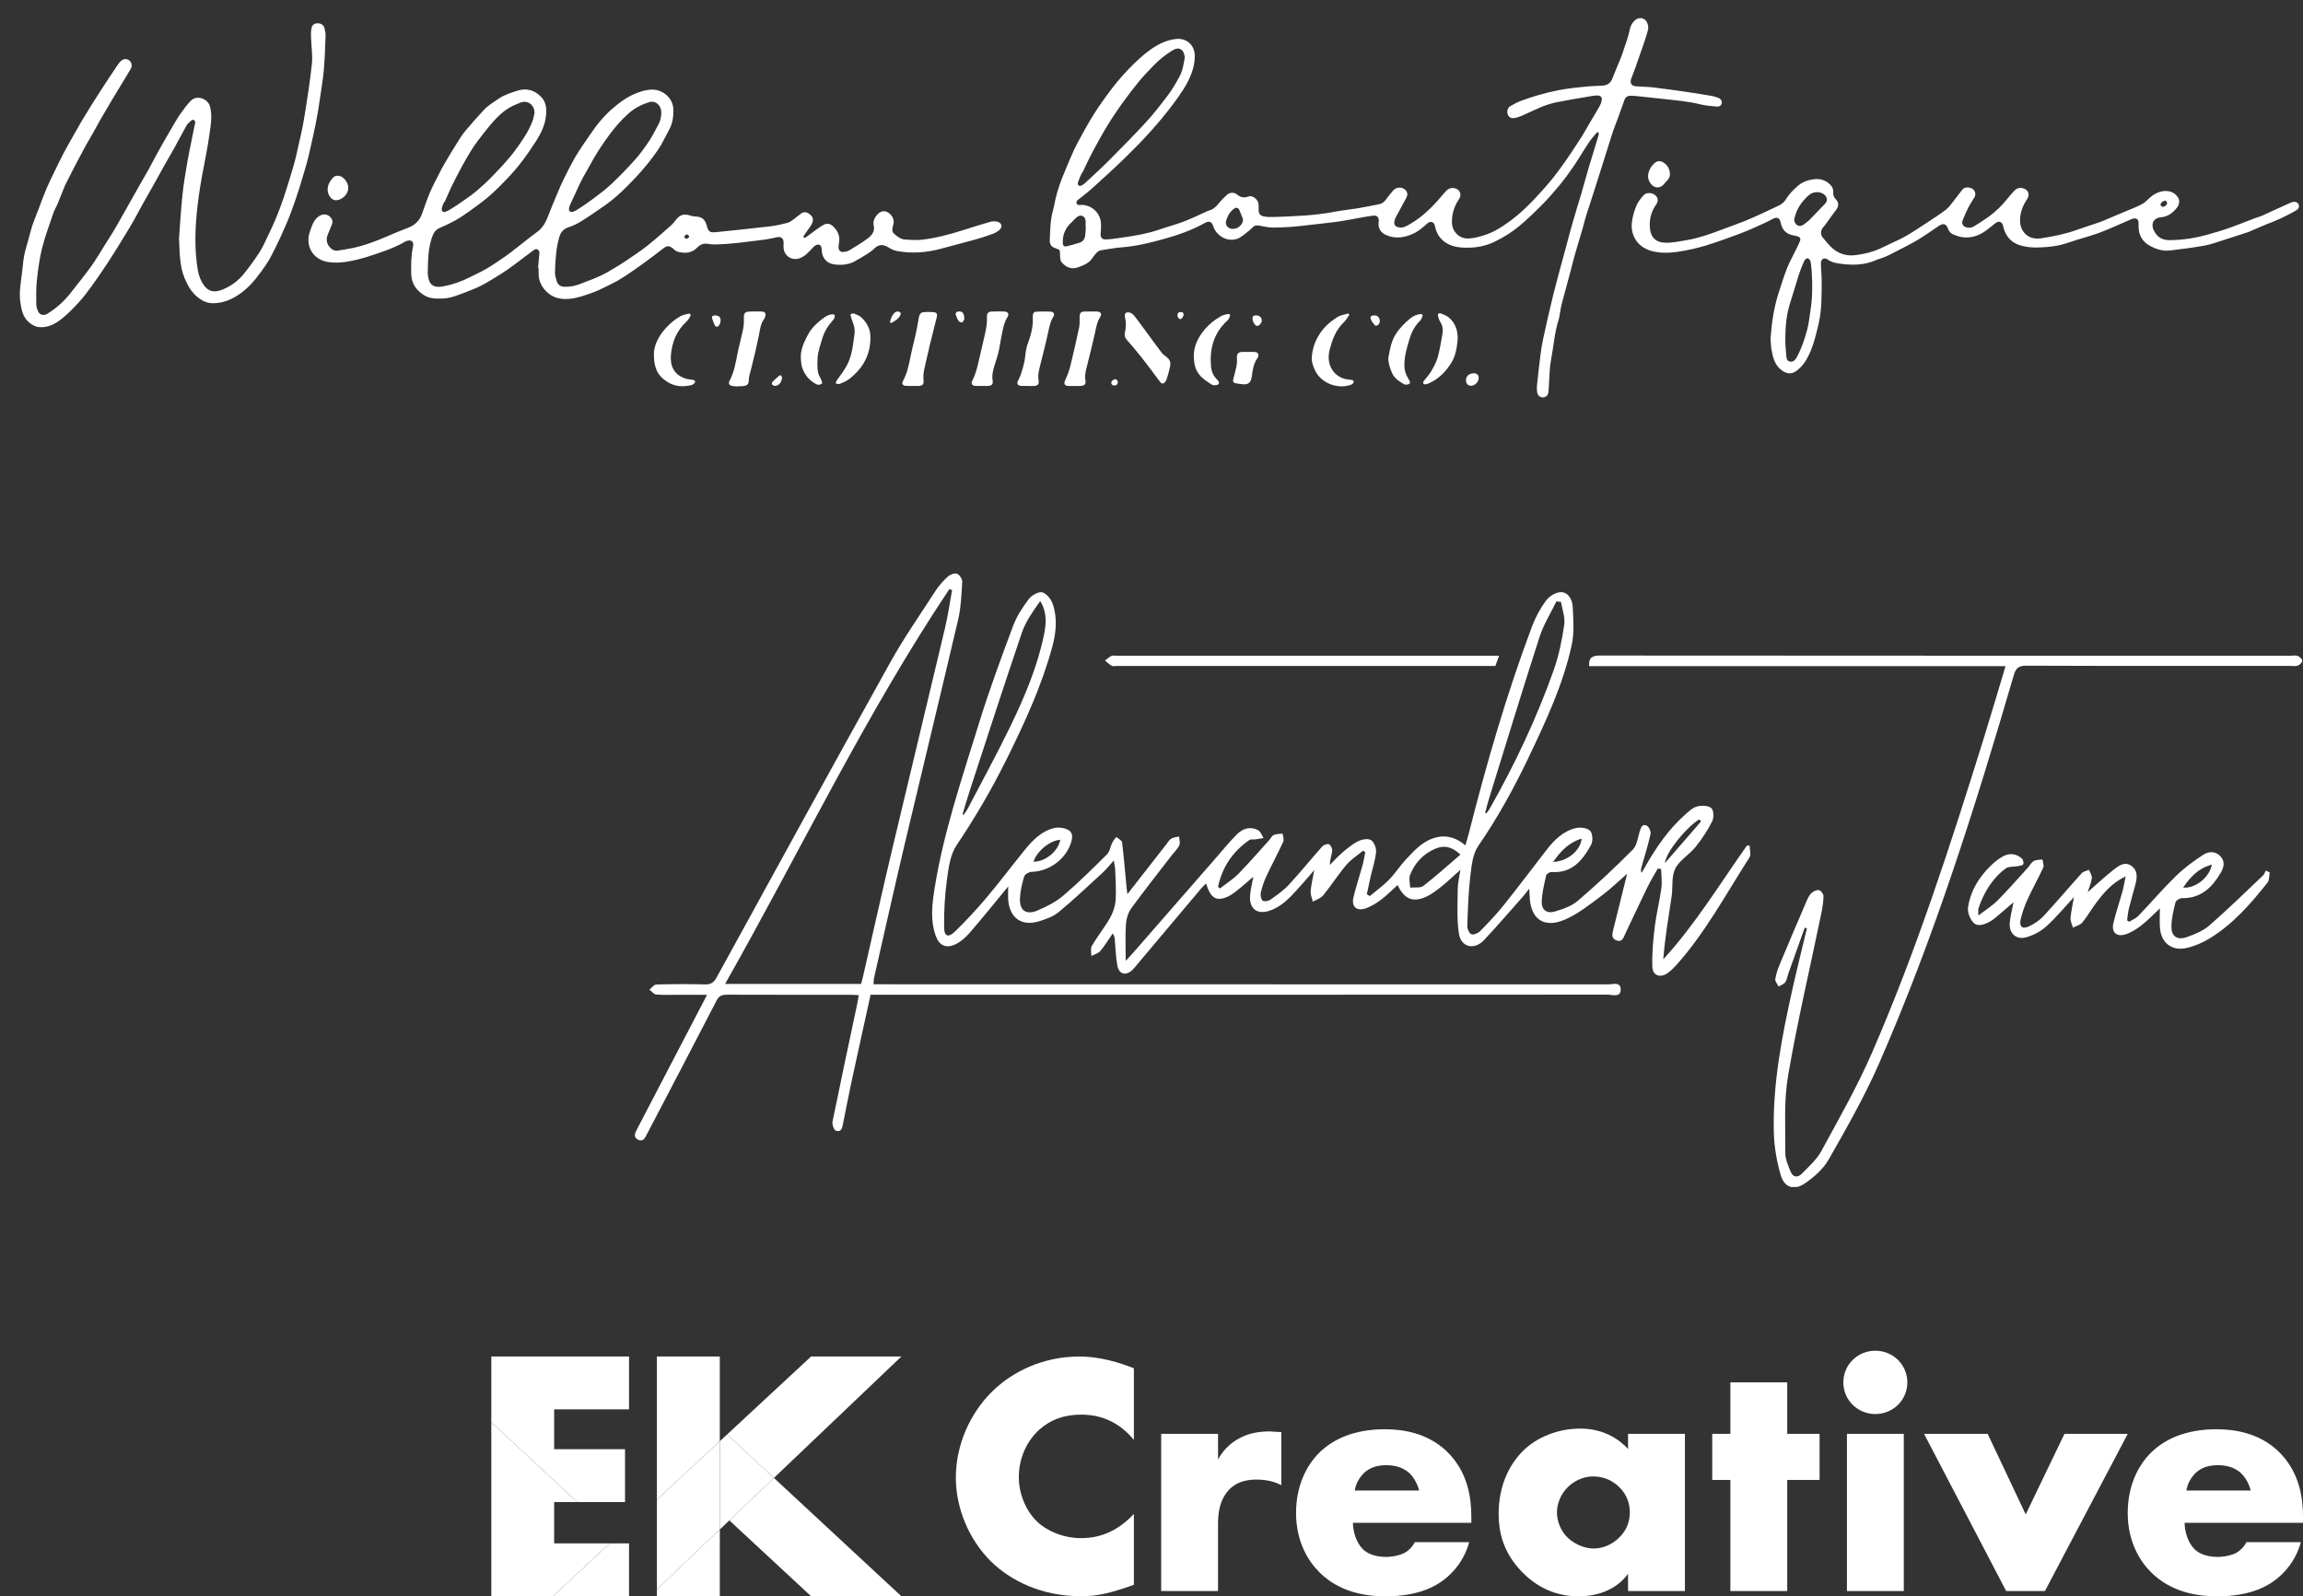 <svg width="225" height="156" viewBox="0 0 225 156" fill="none" xmlns="http://www.w3.org/2000/svg">
<rect x="0" y="0" width="225" height="156" fill="#333333" stroke="none"/>
<path d="M52.568 26.159C52.605 25.766 52.645 25.371 52.678 24.978C52.696 24.766 52.751 24.524 52.537 24.391C52.332 24.262 52.157 24.431 52.005 24.544C51.372 25.012 50.752 25.496 50.118 25.964C49.744 26.24 49.364 26.506 48.971 26.752C48.351 27.139 47.733 27.534 47.087 27.873C46.552 28.153 45.983 28.367 45.421 28.583C44.738 28.845 44.053 29.133 43.313 29.169C42.847 29.191 42.355 29.198 41.914 29.071C41.54 28.964 41.178 28.704 40.889 28.429C40.426 27.986 40.192 27.415 40.176 26.748C40.155 25.859 40.161 24.974 40.349 24.101C40.395 23.895 40.408 23.684 40.196 23.548C40.041 23.448 39.747 23.508 39.55 23.631C39.32 23.774 39.072 23.893 38.826 24.008C38.514 24.153 38.197 24.298 37.874 24.417C36.52 24.911 35.16 25.393 33.73 25.599C33.182 25.679 32.606 25.689 32.061 25.607C30.585 25.387 29.77 24.026 30.29 22.585C30.471 22.085 30.614 21.558 31.069 21.198C31.462 20.889 31.886 20.863 32.226 21.169C32.454 21.373 32.543 21.625 32.433 21.919C32.309 22.252 32.163 22.577 32.031 22.907C31.834 23.395 31.892 23.831 32.273 24.216C32.464 24.409 32.687 24.53 32.948 24.494C33.452 24.427 33.956 24.343 34.454 24.238C35.636 23.988 36.756 23.556 37.864 23.079C38.521 22.798 39.181 22.516 39.85 22.266C40.529 22.012 40.995 21.57 41.237 20.877C41.477 20.192 41.711 19.502 41.993 18.835C42.243 18.24 42.552 17.669 42.843 17.091C43.034 16.71 43.228 16.331 43.445 15.964C43.872 15.238 44.309 14.516 44.758 13.802C44.984 13.441 45.22 13.081 45.493 12.758C46.078 12.066 46.674 11.381 47.296 10.722C47.707 10.286 48.227 9.982 48.721 9.643C49.272 9.264 49.882 9.085 50.488 8.881C51.411 8.571 52.228 8.782 52.897 9.5C53.377 10.016 53.406 10.659 53.342 11.309C53.253 12.214 52.863 13.014 52.387 13.764C51.942 14.462 51.472 15.145 50.97 15.804C50.541 16.367 50.073 16.909 49.585 17.421C48.998 18.038 48.396 18.647 47.753 19.202C47.141 19.73 46.475 20.196 45.818 20.671C45.391 20.978 44.952 21.274 44.496 21.532C44.023 21.798 43.533 22.034 43.034 22.242C42.707 22.377 42.475 22.559 42.329 22.889C42.044 23.538 41.92 24.222 41.857 24.917C41.804 25.506 41.81 26.101 41.79 26.695C41.79 26.742 41.792 26.79 41.798 26.837C41.894 27.827 42.331 28.169 43.301 27.986C44.216 27.814 45.092 27.51 45.922 27.083C46.424 26.825 46.944 26.595 47.434 26.316C47.918 26.04 48.38 25.724 48.843 25.415C49.221 25.161 49.597 24.899 49.959 24.621C50.813 23.964 51.643 23.276 52.513 22.639C53.257 22.095 53.481 21.268 53.798 20.48C54.125 19.669 54.463 18.861 54.812 18.059C54.987 17.655 55.193 17.262 55.394 16.869C55.642 16.383 55.882 15.893 56.156 15.423C56.415 14.972 56.709 14.542 56.996 14.107C57.222 13.766 57.466 13.437 57.694 13.095C58.352 12.111 59.109 11.21 60.019 10.458C60.538 10.03 61.089 9.607 61.691 9.319C62.321 9.018 62.996 8.766 63.724 8.756C64.732 8.742 65.745 9.564 65.784 10.665C65.81 11.373 65.719 12.054 65.369 12.684C65.106 13.161 64.879 13.657 64.608 14.127C64.385 14.508 64.131 14.871 63.87 15.228C63.116 16.256 62.268 17.202 61.372 18.103C60.644 18.835 59.883 19.538 59.029 20.123C58.303 20.619 57.582 21.129 56.836 21.593C56.439 21.841 56.008 22.064 55.561 22.202C55.042 22.363 54.768 22.716 54.636 23.186C54.501 23.665 54.404 24.159 54.347 24.653C54.272 25.304 54.231 25.962 54.221 26.619C54.217 26.905 54.308 27.196 54.39 27.474C54.497 27.835 54.77 28.008 55.136 28.024C55.671 28.048 56.187 27.941 56.683 27.748C57.372 27.482 58.068 27.232 58.735 26.919C59.308 26.649 59.845 26.3 60.392 25.976C60.684 25.804 60.967 25.619 61.245 25.427C61.904 24.97 62.585 24.538 63.21 24.04C64.029 23.389 64.814 22.691 65.596 21.994C65.851 21.766 66.026 21.45 66.282 21.222C66.601 20.936 66.985 20.915 67.392 21.054C67.589 21.121 67.803 21.155 68.014 21.165C68.52 21.189 68.837 21.411 69.002 21.893C69.018 21.939 69.029 21.984 69.041 22.03C69.209 22.645 69.335 22.75 69.954 22.686C71.714 22.508 73.475 22.327 75.23 22.121C75.807 22.054 76.377 21.921 76.94 21.776C77.157 21.72 77.354 21.566 77.543 21.431C77.792 21.252 78.015 21.038 78.267 20.863C78.552 20.667 78.828 20.708 79.131 20.96C79.416 21.196 79.489 21.429 79.365 21.756C79.323 21.867 79.27 21.976 79.205 22.073C78.989 22.391 78.759 22.698 78.544 23.018C78.507 23.071 78.515 23.157 78.501 23.226C78.574 23.22 78.664 23.238 78.715 23.202C79.005 23 79.28 22.78 79.567 22.575C79.868 22.361 80.162 22.131 80.487 21.958C80.786 21.8 81.094 21.855 81.36 22.093C81.895 22.571 82.11 23.153 81.949 23.863C81.927 23.962 81.923 24.067 81.925 24.171C81.929 24.436 82.075 24.627 82.334 24.623C82.545 24.619 82.781 24.575 82.96 24.47C83.562 24.115 84.159 23.748 84.725 23.339C85.168 23.02 85.51 22.633 85.353 21.98C85.229 21.47 85.731 20.766 86.183 20.661C86.786 20.52 87.449 21.242 87.289 21.879C87.256 22.018 87.219 22.155 87.193 22.296C87.152 22.512 87.193 22.718 87.366 22.859C87.673 23.107 87.986 23.377 88.393 23.407C88.923 23.446 89.464 23.486 89.989 23.433C91.355 23.292 92.677 22.933 93.986 22.526C94.911 22.238 95.83 21.936 96.761 21.673C96.989 21.607 97.269 21.613 97.493 21.683C97.875 21.802 97.955 22.173 97.666 22.446C97.479 22.623 97.235 22.764 96.993 22.853C96.44 23.058 95.879 23.24 95.312 23.399C94.222 23.704 93.124 23.98 92.032 24.28C90.586 24.679 89.124 24.808 87.644 24.532C87.36 24.478 87.073 24.351 86.829 24.196C86.374 23.907 85.908 23.796 85.394 24.308C85.022 24.679 84.525 24.921 84.082 25.216C83.991 25.278 83.881 25.308 83.79 25.371C83.086 25.853 82.305 25.95 81.488 25.835C80.782 25.736 80.337 25.234 80.288 24.518C80.284 24.454 80.284 24.391 80.278 24.327C80.237 23.921 79.989 23.788 79.642 24.002C79.524 24.073 79.43 24.189 79.333 24.29C78.961 24.679 78.607 25.085 78.072 25.256C77.3 25.5 76.545 24.939 76.549 24.123C76.549 23.988 76.557 23.853 76.557 23.718C76.551 23.278 76.326 23.099 75.901 23.184C75.478 23.27 75.055 23.375 74.628 23.427C73.052 23.615 71.48 23.863 69.887 23.887C69.669 23.891 69.445 23.883 69.23 23.837C68.784 23.742 68.408 23.889 68.112 24.196C67.583 24.746 66.949 24.774 66.278 24.619C66.105 24.579 65.936 24.458 65.802 24.333C65.42 23.98 65.178 23.98 64.775 24.296C64.094 24.829 63.401 25.351 62.699 25.855C62.034 26.331 61.361 26.8 60.668 27.232C60.176 27.54 59.651 27.792 59.129 28.048C58.706 28.256 58.279 28.46 57.836 28.617C57.155 28.857 56.476 29.113 55.746 29.192C54.924 29.282 54.158 29.179 53.513 28.609C52.962 28.123 52.629 27.524 52.621 26.77C52.619 26.571 52.621 26.373 52.621 26.175C52.607 26.175 52.596 26.175 52.582 26.173L52.568 26.159ZM64.61 11.014C64.617 10.29 64.031 9.782 63.403 9.984C62.671 10.22 61.996 10.571 61.414 11.083C60.684 11.726 60.058 12.464 59.481 13.248C58.814 14.157 58.192 15.095 57.663 16.093C57.441 16.51 57.195 16.915 56.966 17.327C56.844 17.548 56.738 17.776 56.628 18.002C56.545 18.173 56.462 18.343 56.384 18.516C56.279 18.746 56.181 18.978 56.075 19.206C55.977 19.421 55.864 19.627 55.772 19.843C55.697 20.022 55.606 20.204 55.589 20.391C55.565 20.643 55.752 20.778 55.992 20.691C56.189 20.619 56.378 20.512 56.553 20.395C56.992 20.103 57.433 19.814 57.852 19.494C58.478 19.018 59.121 18.558 59.692 18.022C60.512 17.25 61.3 16.439 62.049 15.597C62.567 15.016 63.022 14.375 63.456 13.726C63.783 13.236 64.031 12.693 64.318 12.175C64.519 11.813 64.606 11.423 64.612 11.012L64.61 11.014ZM52.224 11.014C52.19 10.179 51.492 9.726 50.744 10.068C50.63 10.119 50.514 10.169 50.395 10.216C49.51 10.566 48.813 11.181 48.194 11.879C47.672 12.468 47.19 13.095 46.71 13.72C46.442 14.069 46.198 14.441 45.966 14.816C45.677 15.286 45.401 15.764 45.139 16.25C44.791 16.895 44.453 17.544 44.13 18.2C43.901 18.667 43.709 19.151 43.492 19.623C43.447 19.722 43.352 19.8 43.313 19.899C43.246 20.071 43.171 20.25 43.162 20.431C43.148 20.657 43.307 20.778 43.52 20.696C43.76 20.605 43.986 20.474 44.203 20.335C44.639 20.056 45.069 19.764 45.493 19.464C45.846 19.214 46.202 18.964 46.531 18.684C47.015 18.27 47.497 17.845 47.942 17.389C48.607 16.704 49.268 16.014 49.876 15.278C50.388 14.659 50.84 13.988 51.277 13.313C51.559 12.879 51.787 12.405 51.993 11.927C52.117 11.643 52.151 11.318 52.226 11.012L52.224 11.014ZM67.325 23.175C67.325 23.139 67.325 23.101 67.325 23.066C67.243 23.006 67.136 22.879 67.081 22.899C66.979 22.934 66.908 23.056 66.823 23.143C66.9 23.214 66.977 23.337 67.056 23.341C67.144 23.343 67.237 23.236 67.325 23.177V23.175Z" fill="white"/>
<path d="M124.559 21.204C126.484 21.129 128.41 21.072 130.313 20.706C131.1 20.556 131.901 20.48 132.692 20.349C133.367 20.236 134.037 20.089 134.708 19.964C134.967 19.915 135.172 19.796 135.335 19.581C135.577 19.26 135.831 18.947 136.089 18.637C136.402 18.26 136.98 18.23 137.303 18.564C137.53 18.798 137.549 19.052 137.39 19.341C137.04 19.976 136.693 20.615 136.355 21.256C136.286 21.385 136.241 21.538 136.223 21.683C136.191 21.954 136.329 22.137 136.595 22.206C136.882 22.282 137.148 22.226 137.413 22.087C138.454 21.548 139.336 20.802 140.137 19.956C140.462 19.613 140.769 19.252 141.074 18.889C141.349 18.561 141.636 18.288 142.115 18.391C142.638 18.506 142.847 19.028 142.54 19.47C142.071 20.147 141.845 20.915 141.851 21.724C141.857 22.573 142.518 23.339 143.453 23.308C143.961 23.292 144.439 23.157 144.925 23.014C145.883 22.732 146.7 22.206 147.489 21.631C148.53 20.871 149.449 19.968 150.315 19.016C150.766 18.52 151.218 18.022 151.639 17.5C152.074 16.96 152.489 16.399 152.885 15.829C153.438 15.032 153.975 14.222 154.501 13.405C154.774 12.98 155.008 12.53 155.264 12.095C155.595 11.532 155.939 10.976 156.262 10.409C156.362 10.232 156.435 10.034 156.478 9.835C156.547 9.522 156.405 9.335 156.085 9.331C155.821 9.329 155.553 9.375 155.292 9.421C154.231 9.603 153.166 9.776 152.112 9.986C151.635 10.081 151.161 10.224 150.71 10.405C150.02 10.683 149.353 11.022 148.668 11.318C148.428 11.421 148.168 11.512 147.91 11.54C147.581 11.575 147.385 11.425 147.3 11.165C147.202 10.863 147.296 10.526 147.568 10.369C147.894 10.181 148.229 9.994 148.579 9.863C149.776 9.415 151.004 9.064 152.253 8.816C153.107 8.645 153.979 8.564 154.847 8.47C155.425 8.409 156.008 8.407 156.588 8.365C157.033 8.333 157.348 8.125 157.519 7.685C157.811 6.935 158.135 6.196 158.436 5.448C158.531 5.214 158.592 4.968 158.672 4.728C158.779 4.413 158.897 4.103 158.993 3.786C159.086 3.484 159.17 3.179 159.231 2.869C159.298 2.528 159.454 2.25 159.7 2.01C160.095 1.625 160.686 1.702 160.92 2.208C161.008 2.399 161.063 2.649 161.02 2.847C160.922 3.308 160.756 3.756 160.615 4.206C160.558 4.387 160.489 4.566 160.426 4.744C160.284 5.147 160.144 5.548 160.005 5.95C159.942 6.129 159.885 6.312 159.82 6.488C159.702 6.814 159.578 7.135 159.456 7.458C159.416 7.562 159.365 7.663 159.34 7.77C159.253 8.145 159.399 8.389 159.78 8.427C160.359 8.484 160.945 8.472 161.522 8.542C162.669 8.679 163.813 8.843 164.958 9.01C165.729 9.121 166.497 9.25 167.264 9.381C167.457 9.415 167.646 9.476 167.831 9.542C168.116 9.643 168.262 9.863 168.213 10.091C168.167 10.31 167.988 10.443 167.681 10.413C167.15 10.361 166.611 10.322 166.095 10.193C165.005 9.921 163.893 9.821 162.783 9.698C161.813 9.591 160.845 9.488 159.875 9.387C159.68 9.367 159.483 9.363 159.286 9.361C159.001 9.357 158.804 9.498 158.708 9.764C158.491 10.357 158.283 10.954 158.066 11.55C157.97 11.818 157.866 12.081 157.765 12.347C157.706 12.502 157.641 12.657 157.592 12.813C157.307 13.71 157.027 14.607 156.744 15.504C156.413 16.552 156.081 17.601 155.746 18.649C155.479 19.486 155.201 20.32 154.939 21.157C154.827 21.52 154.747 21.891 154.64 22.256C154.392 23.107 154.135 23.954 153.887 24.806C153.767 25.216 153.664 25.631 153.554 26.044C153.532 26.127 153.519 26.214 153.495 26.298C153.182 27.458 152.863 28.619 152.558 29.782C152.476 30.095 152.44 30.421 152.381 30.74C152.354 30.889 152.34 31.042 152.295 31.183C151.869 32.478 151.791 33.841 151.533 35.171C151.383 35.943 151.391 36.746 151.33 37.536C151.311 37.796 151.313 38.06 151.279 38.318C151.238 38.647 151.029 38.831 150.734 38.833C150.453 38.833 150.234 38.659 150.183 38.347C150.15 38.139 150.136 37.919 150.157 37.708C150.26 36.724 150.366 35.74 150.492 34.76C150.561 34.21 150.643 33.659 150.762 33.119C151.08 31.665 151.403 30.212 151.761 28.768C152.1 27.401 152.483 26.046 152.849 24.686C153.107 23.724 153.359 22.76 153.631 21.802C153.894 20.873 154.19 19.954 154.461 19.028C154.733 18.101 154.989 17.171 155.254 16.244C155.341 15.941 155.441 15.639 155.534 15.337C155.748 14.633 155.965 13.931 156.175 13.226C156.193 13.167 156.201 13.099 156.193 13.04C156.175 12.919 156.1 12.851 156.004 12.962C155.732 13.278 155.451 13.589 155.221 13.935C154.723 14.685 154.274 15.466 153.768 16.21C153.326 16.863 152.855 17.5 152.356 18.109C151.814 18.768 151.252 19.411 150.651 20.016C149.923 20.75 149.181 21.474 148.386 22.129C147.678 22.712 146.897 23.195 146.06 23.605C145.098 24.077 144.104 24.242 143.065 24.202C142.622 24.185 142.154 24.133 141.747 23.97C140.973 23.663 140.43 23.093 140.229 22.248C140.176 22.024 140.155 21.77 139.885 21.702C139.608 21.631 139.452 21.839 139.263 22.002C138.948 22.274 138.622 22.55 138.258 22.74C137.319 23.228 136.343 23.407 135.333 22.925C134.918 22.726 134.662 22.325 134.68 21.861C134.684 21.774 134.7 21.689 134.706 21.601C134.727 21.24 134.542 21.036 134.186 21.07C133.828 21.105 133.472 21.177 133.116 21.236C132.108 21.407 131.104 21.633 130.091 21.738C128.19 21.935 126.299 22.25 124.382 22.238C123.947 22.236 123.51 22.143 123.083 22.058C122.833 22.008 122.617 22.002 122.422 22.181C122.294 22.298 122.176 22.429 122.04 22.536C121.739 22.774 121.444 23.026 121.117 23.226C120.631 23.522 119.728 23.56 119.045 22.903C118.813 22.679 118.634 22.433 118.537 22.117C118.4 21.669 118.134 21.554 117.721 21.784C116.481 22.476 115.151 22.954 113.799 23.329C112.431 23.708 111.048 24.061 109.617 24.167C108.952 24.216 108.293 24.355 107.631 24.445C107.378 24.478 107.197 24.609 107.045 24.804C106.953 24.923 106.846 25.032 106.768 25.159C106.421 25.72 105.852 25.939 105.28 26.137C104.646 26.357 104.142 26.103 103.721 25.633C103.656 25.561 103.615 25.454 103.599 25.357C103.572 25.186 103.564 25.01 103.562 24.837C103.558 24.419 103.556 24.411 103.17 24.28C102.706 24.121 102.541 23.919 102.562 23.421C102.604 22.433 102.617 21.441 102.897 20.476C102.991 20.151 103.038 19.81 103.113 19.478C103.33 18.518 103.668 17.599 104.054 16.697C104.339 16.028 104.603 15.349 104.908 14.691C105.154 14.163 105.441 13.653 105.721 13.141C105.98 12.663 106.246 12.188 106.525 11.722C106.793 11.276 107.073 10.837 107.362 10.405C107.608 10.038 107.875 9.687 108.131 9.325C108.785 8.401 109.507 7.54 110.292 6.724C110.951 6.042 111.638 5.391 112.409 4.843C113.147 4.319 113.948 3.921 114.865 3.812C115.918 3.687 116.715 4.389 116.727 5.454C116.735 6.073 116.607 6.653 116.383 7.236C115.973 8.302 115.328 9.206 114.659 10.109C113.254 12 111.662 13.718 109.983 15.357C108.899 16.415 107.773 17.431 106.653 18.45C106.281 18.79 105.864 19.079 105.481 19.405C105.339 19.526 105.105 19.637 105.181 19.869C105.258 20.103 105.5 20.022 105.679 20.024C106.657 20.032 107.506 20.82 107.563 21.811C107.582 22.149 107.559 22.49 107.531 22.827C107.502 23.191 107.649 23.405 108.015 23.399C108.375 23.395 108.735 23.343 109.094 23.294C110.528 23.099 111.959 22.889 113.336 22.411C114.092 22.149 114.869 21.947 115.619 21.663C116.331 21.393 117.016 21.056 117.715 20.746C117.837 20.692 117.955 20.619 118.083 20.587C118.508 20.476 118.809 20.208 119.077 19.869C119.311 19.573 119.584 19.306 119.86 19.048C120.135 18.79 120.551 18.762 120.862 19.01C121.21 19.29 121.542 19.373 121.971 19.202C122.324 19.061 122.839 19.419 122.936 19.839C122.977 20.02 122.981 20.216 122.969 20.403C122.936 20.881 123.095 21.097 123.567 21.167C123.676 21.183 123.786 21.2 123.896 21.204C124.116 21.21 124.337 21.204 124.557 21.204H124.559ZM115.743 5.669C115.741 5.613 115.743 5.558 115.733 5.502C115.645 4.849 115.216 4.522 114.572 4.913C113.856 5.347 113.22 5.859 112.646 6.462C112.205 6.925 111.758 7.383 111.347 7.873C110.863 8.452 110.408 9.06 109.954 9.665C109.647 10.073 109.355 10.496 109.068 10.921C108.796 11.318 108.529 11.716 108.277 12.127C107.98 12.611 107.694 13.101 107.419 13.599C107.09 14.191 106.77 14.788 106.461 15.391C106.23 15.839 106.028 16.302 105.809 16.756C105.768 16.841 105.693 16.909 105.656 16.994C105.534 17.274 105.392 17.552 105.313 17.845C105.242 18.107 105.431 18.238 105.677 18.121C105.803 18.061 105.921 17.974 106.024 17.879C106.795 17.157 107.58 16.448 108.326 15.7C109.566 14.452 110.802 13.198 111.996 11.905C112.701 11.141 113.334 10.31 113.97 9.486C114.476 8.831 114.905 8.123 115.287 7.381C115.566 6.837 115.631 6.252 115.743 5.673V5.669ZM106.083 22.244C106.083 22.244 106.073 22.244 106.067 22.244C106.067 22.061 106.069 21.881 106.067 21.698C106.063 21.448 105.998 21.216 105.75 21.109C105.508 21.004 105.303 21.133 105.128 21.286C104.969 21.425 104.837 21.597 104.68 21.738C104.103 22.262 103.816 22.907 103.833 23.691C103.841 24.038 103.944 24.135 104.286 24.052C104.682 23.956 105.073 23.839 105.463 23.718C105.778 23.621 105.963 23.391 106.012 23.07C106.053 22.798 106.061 22.52 106.083 22.244ZM120.464 22.365C120.864 22.357 121.143 22.151 121.348 21.823C121.456 21.651 121.466 21.47 121.385 21.28C121.287 21.048 121.2 20.81 121.106 20.575C121.007 20.327 120.824 20.228 120.604 20.369C120.413 20.49 120.248 20.673 120.112 20.857C119.994 21.02 119.929 21.224 119.842 21.411C119.612 21.919 119.903 22.367 120.462 22.367L120.464 22.365Z" fill="white"/>
<path d="M172.985 33.008C173.095 31.498 173.317 29.99 173.8 28.53C174.057 27.75 174.29 26.958 174.597 26.197C174.864 25.532 175.22 24.905 175.533 24.258C175.647 24.024 175.769 23.792 175.858 23.548C175.943 23.312 175.858 23.169 175.614 23.097C175.464 23.052 175.309 23.024 175.153 22.99C174.502 22.855 174.112 22.456 173.981 21.794C173.874 21.254 173.599 21.159 173.117 21.429C172.617 21.708 172.089 21.939 171.566 22.173C171.035 22.411 170.501 22.647 169.954 22.847C168.854 23.248 167.756 23.663 166.636 23.998C165.767 24.26 164.869 24.462 163.972 24.599C163.134 24.726 162.274 24.756 161.437 24.55C160.052 24.208 159.265 23.066 159.438 21.695C159.507 21.151 159.664 20.603 159.875 20.097C160.03 19.72 160.308 19.377 160.585 19.073C160.928 18.698 161.693 18.857 161.904 19.316C162.018 19.566 161.939 19.798 161.79 20.008C161.341 20.639 161.146 21.383 161.182 22.117C161.233 23.151 161.687 23.706 162.779 23.72C163.456 23.73 164.137 23.579 164.81 23.464C165.977 23.264 167.089 22.869 168.193 22.448C168.927 22.171 169.671 21.915 170.401 21.625C170.991 21.391 171.57 21.123 172.15 20.859C172.702 20.607 173.245 20.337 173.794 20.085C174.128 19.931 174.36 19.692 174.551 19.371C174.823 18.917 175.214 18.562 175.606 18.202C176.055 17.792 176.57 17.617 177.133 17.526C177.757 17.427 178.32 17.572 178.788 18.022C179.005 18.23 179.127 18.478 179.103 18.784C179.083 19.052 179.16 19.268 179.355 19.468C179.678 19.802 179.652 20.167 179.367 20.534C179.038 20.956 178.739 21.401 178.424 21.835C178.336 21.956 178.245 22.075 178.145 22.187C177.865 22.498 177.822 22.905 178.09 23.224C178.434 23.633 178.767 24.073 179.186 24.393C179.754 24.825 180.451 25.022 181.169 24.942C182.157 24.833 183.118 24.597 184.015 24.137C184.574 23.851 185.156 23.611 185.717 23.331C186.069 23.157 186.408 22.952 186.742 22.746C187.177 22.478 187.606 22.198 188.031 21.915C188.726 21.452 189.434 21.008 190.1 20.504C190.41 20.268 190.641 19.919 190.893 19.607C191.184 19.246 191.444 18.859 191.743 18.506C191.928 18.286 192.317 18.264 192.626 18.407C192.857 18.512 193.004 18.762 192.983 19.024C192.977 19.101 192.957 19.183 192.92 19.248C192.723 19.581 192.498 19.899 192.323 20.244C192.105 20.673 191.906 21.113 191.737 21.564C191.625 21.863 191.804 22.135 192.113 22.218C192.374 22.288 192.632 22.262 192.862 22.115C193.333 21.816 193.811 21.526 194.264 21.2C194.966 20.698 195.58 20.101 196.119 19.421C196.336 19.149 196.566 18.887 196.802 18.633C197.064 18.353 197.428 18.292 197.778 18.445C198.217 18.635 198.306 19.083 198.032 19.486C197.579 20.149 197.314 20.909 197.363 21.698C197.424 22.667 198.172 23.478 199.402 23.29C200.598 23.107 201.787 22.869 202.932 22.456C203.656 22.195 204.392 21.968 205.12 21.718C205.343 21.643 205.559 21.544 205.776 21.452C206.435 21.175 207.092 20.899 207.75 20.619C208.277 20.393 208.828 20.204 209.322 19.919C209.684 19.712 209.952 19.343 210.3 19.107C210.812 18.762 211.38 18.556 212.016 18.72C212.327 18.802 212.567 18.99 212.756 19.242C212.986 19.546 212.947 19.976 212.652 20.337C212.256 20.823 211.794 21.169 211.132 21.232C210.322 21.312 210.078 21.972 210.51 22.681C210.865 23.258 211.335 23.474 212.002 23.466C213.305 23.454 214.57 23.254 215.816 22.889C216.442 22.706 217.071 22.534 217.683 22.317C218.549 22.012 219.399 21.667 220.257 21.341C220.529 21.238 220.814 21.165 221.078 21.046C221.975 20.643 222.863 20.216 223.762 19.82C223.929 19.746 224.16 19.689 224.317 19.746C224.669 19.873 224.713 20.317 224.392 20.52C223.994 20.772 223.565 20.972 223.146 21.187C222.922 21.302 222.694 21.403 222.463 21.504C222.219 21.611 221.971 21.708 221.723 21.81C221.672 21.829 221.617 21.837 221.566 21.859C220.958 22.117 220.352 22.377 219.746 22.637C219.716 22.649 219.691 22.669 219.661 22.677C218.803 22.956 217.945 23.242 217.085 23.512C216.514 23.691 215.948 23.901 215.363 24.004C214.249 24.2 213.126 24.351 212.002 24.48C211.266 24.564 210.568 24.331 209.948 23.964C209.304 23.583 208.954 22.968 208.938 22.191C208.936 22.048 208.944 21.905 208.936 21.762C208.918 21.445 208.747 21.306 208.434 21.355C208.373 21.365 208.312 21.385 208.255 21.409C207.2 21.861 206.161 22.353 205.087 22.754C204.109 23.119 203.084 23.353 202.102 23.704C201.112 24.058 200.089 24.159 199.061 24.187C198.473 24.202 197.851 24.135 197.294 23.952C196.483 23.687 195.946 23.079 195.734 22.22C195.72 22.167 195.714 22.111 195.7 22.058C195.602 21.667 195.277 21.552 194.962 21.8C194.628 22.062 194.307 22.341 193.959 22.583C193.227 23.097 192.418 23.327 191.526 23.147C191.312 23.103 191.105 23.016 190.899 22.942C190.615 22.841 190.428 22.651 190.324 22.359C190.145 21.861 189.861 21.782 189.417 22.081C188.789 22.504 188.171 22.937 187.531 23.339C187.093 23.615 186.628 23.851 186.17 24.095C185.634 24.379 185.097 24.657 184.556 24.927C184.34 25.036 184.111 25.123 183.883 25.21C183.708 25.278 183.519 25.317 183.348 25.395C182.128 25.945 180.86 25.945 179.575 25.738C179.201 25.679 178.843 25.585 178.53 25.335C178.428 25.254 178.186 25.24 178.078 25.308C177.97 25.375 177.895 25.583 177.897 25.73C177.907 26.316 177.979 26.901 177.977 27.486C177.971 28.863 177.993 30.244 177.684 31.601C177.446 32.645 177.198 33.687 176.74 34.657C176.423 35.327 176.013 35.937 175.362 36.335C174.967 36.577 174.538 36.504 174.152 36.244C173.38 35.724 173.201 34.921 173.062 34.095C173.003 33.746 173.005 33.387 172.977 33.006L172.985 33.008ZM174.425 33.034C174.425 33.208 174.416 33.383 174.425 33.556C174.453 33.99 174.484 34.425 174.528 34.857C174.547 35.06 174.608 35.262 174.831 35.325C175.067 35.393 175.266 35.296 175.415 35.111C175.478 35.032 175.525 34.938 175.575 34.847C176.017 34.03 176.307 33.147 176.549 32.256C176.72 31.627 176.785 30.966 176.885 30.317C177.072 29.107 177.086 27.889 177.009 26.671C176.986 26.292 176.956 25.913 176.885 25.542C176.862 25.419 176.702 25.244 176.594 25.236C176.49 25.228 176.322 25.383 176.267 25.504C176.067 25.958 175.88 26.423 175.726 26.897C175.443 27.776 175.203 28.669 174.913 29.546C174.54 30.681 174.433 31.849 174.423 33.034H174.425ZM175.287 21.415C175.297 21.683 175.388 21.899 175.618 22.022C175.846 22.145 176.061 22.067 176.254 21.919C176.427 21.784 176.614 21.661 176.767 21.504C177.293 20.972 177.808 20.431 178.324 19.889C178.546 19.655 178.538 19.341 178.318 19.101C177.928 18.679 177.173 18.671 176.714 19.077C176.12 19.605 175.657 20.22 175.413 20.988C175.368 21.129 175.331 21.272 175.289 21.415H175.287ZM211.579 19.605C211.304 19.613 211.046 19.871 211.087 20.05C211.103 20.117 211.217 20.2 211.294 20.206C211.498 20.224 211.748 20 211.721 19.82C211.707 19.73 211.612 19.651 211.581 19.605H211.579Z" fill="white"/>
<path d="M17.492 23.264C17.581 22.099 17.666 20.589 17.821 19.085C17.939 17.96 18.128 16.841 18.325 15.726C18.532 14.558 18.789 13.397 19.022 12.232C19.055 12.066 19.145 11.863 18.966 11.748C18.778 11.627 18.65 11.823 18.526 11.927C18.406 12.026 18.288 12.143 18.215 12.278C17.802 13.024 17.406 13.78 16.995 14.526C16.713 15.038 16.408 15.536 16.121 16.046C15.838 16.548 15.568 17.056 15.289 17.56C14.982 18.111 14.669 18.657 14.358 19.206C14.155 19.564 13.95 19.921 13.754 20.28C13.506 20.73 13.273 21.187 13.018 21.633C12.736 22.127 12.437 22.609 12.144 23.095C11.9 23.5 11.654 23.905 11.402 24.306C11.056 24.851 10.711 25.399 10.351 25.937C9.908 26.599 9.466 27.262 8.995 27.907C8.586 28.468 8.171 29.028 7.704 29.54C7.179 30.113 6.63 30.679 6.022 31.161C5.39 31.661 4.678 32.044 3.814 31.966C3.495 31.937 3.241 31.802 2.981 31.619C2.243 31.097 2.098 30.312 1.984 29.502C1.85 28.57 2.033 27.655 2.139 26.736C2.176 26.413 2.228 26.091 2.251 25.768C2.334 24.691 2.727 23.687 2.981 22.651C3.174 21.865 3.515 21.117 3.798 20.357C4.04 19.706 4.274 19.052 4.548 18.413C4.81 17.796 5.113 17.197 5.406 16.593C5.681 16.026 5.957 15.456 6.252 14.899C6.535 14.361 6.84 13.837 7.138 13.308C7.399 12.841 7.661 12.373 7.933 11.911C8.22 11.423 8.519 10.938 8.818 10.456C9.058 10.068 9.304 9.681 9.552 9.298C9.893 8.768 10.235 8.238 10.581 7.71C10.898 7.23 11.219 6.75 11.544 6.276C11.618 6.167 11.713 6.068 11.807 5.972C12.049 5.732 12.374 5.706 12.62 5.897C12.856 6.079 12.943 6.439 12.783 6.712C12.38 7.399 11.961 8.077 11.547 8.76C11.311 9.151 11.073 9.542 10.841 9.937C10.503 10.506 10.162 11.073 9.834 11.647C9.552 12.139 9.286 12.643 9.009 13.137C8.789 13.528 8.548 13.911 8.334 14.304C7.976 14.96 7.628 15.623 7.281 16.288C7.004 16.82 6.738 17.357 6.468 17.891C6.433 17.962 6.39 18.028 6.36 18.101C6.112 18.716 5.872 19.333 5.616 19.945C5.494 20.236 5.321 20.508 5.221 20.806C4.835 21.942 4.408 23.072 4.115 24.234C3.857 25.26 3.719 26.32 3.603 27.375C3.519 28.151 3.54 28.942 3.546 29.726C3.548 29.968 3.627 30.226 3.731 30.448C3.892 30.79 4.298 30.865 4.621 30.667C5.5 30.123 6.262 29.447 6.899 28.627C7.57 27.762 8.271 26.915 8.911 26.026C9.403 25.343 9.822 24.605 10.272 23.891C10.56 23.437 10.851 22.988 11.126 22.528C11.402 22.067 11.664 21.599 11.927 21.131C12.197 20.657 12.463 20.181 12.73 19.706C13.047 19.143 13.364 18.577 13.683 18.016C13.944 17.556 14.214 17.101 14.472 16.639C14.771 16.101 15.056 15.556 15.35 15.014C15.55 14.647 15.751 14.28 15.958 13.917C16.207 13.478 16.461 13.042 16.719 12.607C16.997 12.139 17.258 11.659 17.565 11.21C17.882 10.75 18.221 10.3 18.596 9.891C19.226 9.21 20.311 9.657 20.511 10.393C20.69 11.054 20.657 11.687 20.572 12.341C20.403 13.655 20.175 14.954 19.917 16.252C19.663 17.532 19.449 18.823 19.299 20.121C19.057 22.218 18.972 24.329 19.331 26.423C19.417 26.925 19.614 27.452 19.907 27.861C20.311 28.427 20.848 28.625 21.576 28.359C22.495 28.024 23.264 27.47 23.869 26.706C24.392 26.046 24.894 25.365 25.35 24.657C25.673 24.155 25.913 23.599 26.173 23.058C26.446 22.488 26.72 21.919 26.958 21.335C27.241 20.641 27.513 19.939 27.747 19.224C28.09 18.189 28.404 17.141 28.711 16.093C28.861 15.585 28.971 15.066 29.085 14.548C29.298 13.589 29.538 12.635 29.695 11.667C29.989 9.871 30.278 8.071 30.471 6.262C30.561 5.413 30.414 4.542 30.388 3.679C30.378 3.365 30.372 3.042 30.437 2.74C30.508 2.409 30.736 2.274 31.038 2.276C31.358 2.276 31.618 2.437 31.699 2.746C31.768 3.01 31.817 3.292 31.807 3.564C31.766 4.679 31.728 5.798 31.63 6.909C31.549 7.823 31.378 8.728 31.258 9.639C31.041 11.298 30.675 12.929 30.307 14.558C30.205 15.014 30.103 15.47 29.975 15.919C29.723 16.802 29.469 17.685 29.188 18.558C28.922 19.385 28.639 20.21 28.328 21.02C28.05 21.742 27.731 22.448 27.411 23.153C27.143 23.742 26.856 24.323 26.559 24.897C26.374 25.254 26.173 25.607 25.945 25.937C25.317 26.839 24.671 27.736 23.811 28.431C22.94 29.135 21.97 29.629 20.805 29.633C20.222 29.633 19.734 29.389 19.317 29.052C18.711 28.56 18.325 27.897 18.024 27.159C17.558 26.008 17.555 24.81 17.491 23.26L17.492 23.264Z" fill="white"/>
<path d="M95.928 37.714C95.708 37.714 95.488 37.73 95.269 37.71C94.96 37.682 94.844 37.482 94.986 37.214C95.356 36.504 95.521 35.732 95.694 34.96C95.865 34.204 96.046 33.45 96.22 32.694C96.35 32.123 96.462 31.55 96.422 30.954C96.401 30.621 96.564 30.458 96.903 30.446C97.296 30.433 97.69 30.429 98.081 30.439C98.483 30.45 98.63 30.681 98.414 31.016C98.117 31.478 98.024 31.984 97.912 32.506C97.8 33.024 97.725 33.544 97.629 34.062C97.516 34.665 97.3 35.248 97.125 35.839C96.997 36.274 96.895 36.704 96.979 37.171C97.046 37.546 96.897 37.694 96.517 37.714C96.32 37.724 96.123 37.714 95.927 37.714C95.927 37.714 95.927 37.714 95.927 37.712L95.928 37.714Z" fill="white"/>
<path d="M100.409 37.712C100.189 37.712 99.969 37.728 99.748 37.708C99.402 37.679 99.311 37.47 99.477 37.163C99.585 36.962 99.683 36.754 99.754 36.538C99.876 36.161 99.988 35.782 100.073 35.395C100.142 35.079 100.153 34.754 100.207 34.435C100.244 34.202 100.279 33.966 100.358 33.748C100.665 32.889 100.95 32.026 100.903 31.093C100.899 31.022 100.899 30.95 100.901 30.879C100.909 30.607 101.01 30.47 101.277 30.456C101.732 30.437 102.19 30.433 102.645 30.454C102.936 30.468 103.07 30.698 102.918 30.937C102.607 31.427 102.517 31.972 102.395 32.524C102.147 33.659 101.85 34.784 101.572 35.915C101.472 36.324 101.389 36.726 101.466 37.157C101.537 37.56 101.389 37.706 100.976 37.72C100.787 37.726 100.598 37.72 100.409 37.72C100.409 37.716 100.409 37.714 100.409 37.71V37.712Z" fill="white"/>
<path d="M114.34 35.649C114.318 35.774 114.305 35.899 114.273 36.022C114.181 36.373 114.098 36.728 113.976 37.069C113.923 37.218 113.811 37.391 113.679 37.454C113.496 37.542 113.37 37.361 113.264 37.22C112.699 36.47 112.146 35.71 111.567 34.974C111.085 34.363 110.577 33.772 110.066 33.183C109.889 32.98 109.843 32.752 109.9 32.52C110.024 32 110.032 31.488 109.904 30.97C109.863 30.8 109.893 30.599 110.066 30.542C110.2 30.498 110.392 30.532 110.518 30.603C110.676 30.692 110.812 30.843 110.924 30.992C111.384 31.601 111.835 32.22 112.287 32.835C112.685 33.375 113.073 33.921 113.482 34.45C113.61 34.615 113.783 34.752 113.954 34.875C114.22 35.068 114.364 35.308 114.34 35.645V35.649Z" fill="white"/>
<path d="M106.553 30.442C106.773 30.442 106.994 30.431 107.214 30.445C107.531 30.464 107.675 30.689 107.504 30.948C107.191 31.429 107.1 31.964 106.982 32.51C106.726 33.693 106.419 34.863 106.13 36.038C106.041 36.393 105.978 36.744 106.041 37.117C106.114 37.55 105.975 37.704 105.542 37.716C105.172 37.726 104.802 37.728 104.432 37.72C103.977 37.71 103.9 37.514 104.089 37.109C104.294 36.669 104.461 36.202 104.579 35.73C104.884 34.502 105.164 33.266 105.425 32.026C105.496 31.691 105.475 31.333 105.479 30.986C105.484 30.573 105.595 30.45 106.008 30.442C106.189 30.439 106.37 30.442 106.551 30.442H106.553Z" fill="white"/>
<path d="M72.082 37.772C71.887 37.754 71.688 37.754 71.497 37.71C71.237 37.651 71.147 37.458 71.271 37.222C71.702 36.413 71.867 35.528 72.036 34.639C72.2 33.792 72.438 32.96 72.609 32.117C72.678 31.774 72.688 31.413 72.674 31.061C72.658 30.641 72.778 30.462 73.192 30.45C73.575 30.441 73.961 30.434 74.345 30.441C74.766 30.446 74.88 30.627 74.728 31.022C74.711 31.066 74.699 31.115 74.671 31.151C74.28 31.649 74.254 32.262 74.128 32.847C73.91 33.869 73.686 34.889 73.422 35.899C73.304 36.351 73.16 36.79 73.142 37.264C73.132 37.53 72.997 37.661 72.737 37.71C72.629 37.73 72.519 37.742 72.408 37.748C72.298 37.754 72.188 37.748 72.078 37.748C72.078 37.754 72.078 37.762 72.078 37.768L72.082 37.772Z" fill="white"/>
<path d="M89.157 37.712C88.929 37.712 88.7 37.728 88.474 37.708C88.193 37.683 88.081 37.486 88.216 37.238C88.618 36.504 88.789 35.706 88.948 34.895C89.106 34.095 89.322 33.309 89.495 32.512C89.606 32.01 89.686 31.502 89.775 30.996C89.818 30.744 89.956 30.538 90.196 30.512C90.556 30.472 90.928 30.48 91.288 30.518C91.51 30.542 91.589 30.726 91.532 30.95C91.29 31.925 91.044 32.899 90.802 33.873C90.767 34.018 90.741 34.167 90.708 34.313C90.562 34.944 90.401 35.573 90.275 36.208C90.218 36.496 90.198 36.804 90.225 37.095C90.267 37.544 90.165 37.702 89.722 37.718C89.533 37.726 89.344 37.718 89.155 37.718C89.155 37.716 89.155 37.712 89.155 37.71L89.157 37.712Z" fill="white"/>
<path d="M63.887 34.607C63.876 33.809 64.312 32.871 65.052 32.058C65.474 31.595 65.95 31.192 66.497 30.895C66.721 30.774 66.985 30.72 67.237 30.661C67.437 30.613 67.532 30.734 67.433 30.919C67.335 31.103 67.213 31.292 67.062 31.433C66.105 32.316 65.654 33.431 65.546 34.708C65.505 35.2 65.562 35.696 65.806 36.115C66.103 36.625 66.603 36.911 67.174 37.046C67.349 37.087 67.534 37.083 67.711 37.121C67.788 37.137 67.892 37.191 67.912 37.25C67.931 37.309 67.878 37.419 67.825 37.47C67.748 37.544 67.65 37.613 67.548 37.635C66.715 37.829 65.928 37.79 65.172 37.304C64.153 36.647 63.887 35.841 63.885 34.605L63.887 34.607Z" fill="white"/>
<path d="M128.156 34.976C128.204 34.105 128.477 33.316 128.959 32.585C129.396 31.923 129.987 31.427 130.63 31.004C130.921 30.814 131.301 30.75 131.648 30.655C131.797 30.613 131.862 30.724 131.775 30.853C131.612 31.091 131.455 31.339 131.25 31.538C130.874 31.901 130.593 32.329 130.376 32.792C130.181 33.204 130.046 33.649 129.928 34.091C129.715 34.885 129.764 35.667 130.29 36.325C130.66 36.788 131.185 37.034 131.781 37.097C131.884 37.107 131.988 37.107 132.084 37.135C132.271 37.184 132.313 37.335 132.179 37.472C132.116 37.538 132.027 37.591 131.943 37.619C130.605 38.052 129.058 37.407 128.495 36.226C128.304 35.825 128.145 35.431 128.156 34.978V34.976Z" fill="white"/>
<path d="M116.636 34.956C116.583 33.857 117.044 32.968 117.729 32.159C118.173 31.633 118.709 31.226 119.299 30.893C119.486 30.788 119.71 30.738 119.925 30.694C120.145 30.651 120.228 30.754 120.145 30.962C120.094 31.091 120.021 31.224 119.921 31.316C118.606 32.51 118.175 34.022 118.307 35.75C118.351 36.307 118.549 36.77 118.963 37.149C119.045 37.226 119.126 37.407 119.088 37.488C119.051 37.575 118.876 37.635 118.758 37.645C118.624 37.657 118.459 37.637 118.351 37.563C117.929 37.282 117.5 37.03 117.168 36.607C116.77 36.103 116.658 35.554 116.64 34.954L116.636 34.956Z" fill="white"/>
<path d="M78.241 35.032C78.188 34.212 78.528 33.5 78.877 32.812C79.138 32.294 79.518 31.837 79.977 31.46C80.349 31.155 80.703 30.817 81.197 30.728C81.307 30.708 81.465 30.712 81.533 30.776C81.585 30.821 81.539 30.992 81.512 31.099C81.492 31.171 81.431 31.232 81.378 31.292C80.904 31.817 80.534 32.393 80.331 33.093C80.148 33.724 79.91 34.341 79.876 35.004C79.853 35.444 79.841 35.895 79.904 36.327C79.945 36.611 80.134 36.871 80.244 37.147C80.286 37.25 80.351 37.403 80.307 37.466C80.25 37.55 80.101 37.589 79.987 37.603C79.902 37.615 79.802 37.569 79.719 37.528C79.03 37.163 78.58 36.589 78.347 35.851C78.267 35.593 78.273 35.306 78.239 35.032H78.241Z" fill="white"/>
<path d="M85.038 33.185C85.019 33.829 84.891 34.437 84.615 35.038C84.241 35.859 83.663 36.486 82.984 37.028C82.706 37.248 82.356 37.383 82.023 37.522C81.919 37.566 81.768 37.486 81.636 37.464C81.681 37.355 81.707 37.234 81.773 37.141C82.206 36.546 82.657 35.982 82.94 35.27C83.287 34.403 83.365 33.51 83.487 32.611C83.566 32.028 83.32 31.528 83.145 31.006C83.112 30.907 83.076 30.726 83.112 30.704C83.208 30.649 83.36 30.611 83.458 30.651C83.702 30.746 83.972 30.845 84.157 31.022C84.69 31.532 85.044 32.147 85.036 32.923C85.036 33.01 85.036 33.097 85.036 33.185H85.038Z" fill="white"/>
<path d="M135.636 35.01C135.788 34.193 135.902 33.375 136.374 32.639C136.768 32.028 137.264 31.542 137.813 31.089C138.092 30.859 138.411 30.746 138.759 30.698C138.95 30.673 139.037 30.776 138.964 30.95C138.901 31.101 138.828 31.264 138.714 31.373C138.197 31.869 137.898 32.49 137.697 33.163C137.439 34.018 137.181 34.873 137.209 35.788C137.221 36.2 137.337 36.563 137.533 36.911C137.561 36.958 137.593 37.004 137.62 37.052C137.713 37.202 137.84 37.395 137.673 37.516C137.557 37.601 137.303 37.619 137.177 37.548C136.683 37.27 136.199 36.956 135.975 36.391C135.8 35.95 135.627 35.506 135.64 35.01H135.636Z" fill="white"/>
<path d="M142.414 33.167C142.335 33.96 142.237 34.732 141.794 35.449C141.249 36.333 140.564 37.018 139.627 37.45C139.507 37.506 139.375 37.544 139.247 37.562C139.185 37.569 139.082 37.524 139.053 37.472C139.025 37.421 139.043 37.312 139.082 37.26C139.318 36.944 139.602 36.661 139.8 36.324C140.058 35.883 140.318 35.425 140.456 34.938C140.666 34.197 140.782 33.425 140.92 32.663C140.995 32.25 140.963 31.849 140.721 31.476C140.611 31.308 140.552 31.101 140.497 30.905C140.438 30.692 140.556 30.558 140.759 30.629C141.034 30.728 141.328 30.841 141.548 31.028C142.132 31.524 142.398 32.188 142.416 32.956C142.416 33.028 142.416 33.099 142.416 33.171L142.414 33.167Z" fill="white"/>
<path d="M121.94 34.393C122.16 34.393 122.381 34.379 122.599 34.397C122.898 34.421 123.009 34.613 122.904 34.895C122.892 34.925 122.885 34.956 122.867 34.982C122.459 35.518 122.389 36.157 122.298 36.794C122.21 37.421 121.926 37.629 121.31 37.542C121.155 37.52 120.999 37.496 120.844 37.474C120.478 37.425 120.415 37.322 120.509 36.968C120.618 36.563 120.734 36.159 120.81 35.748C120.858 35.488 120.86 35.214 120.848 34.949C120.832 34.601 120.96 34.425 121.306 34.395C121.416 34.385 121.527 34.391 121.637 34.389C121.739 34.389 121.842 34.389 121.944 34.389V34.393H121.94Z" fill="white"/>
<path d="M163.149 16.966C163.173 17.226 163.063 17.466 162.852 17.673C162.734 17.788 162.632 17.919 162.522 18.042C162.209 18.393 161.699 18.409 161.376 18.064C161.042 17.708 160.932 17.292 161.079 16.816C161.189 16.458 161.388 16.159 161.67 15.919C161.849 15.766 162.055 15.71 162.285 15.778C162.756 15.915 163.147 16.439 163.147 16.962L163.149 16.966Z" fill="white"/>
<path d="M32.87 19.57C32.553 19.57 32.348 19.425 32.191 19.159C31.801 18.502 32.086 17.835 32.547 17.355C32.801 17.091 33.234 17.125 33.515 17.369C34.279 18.028 34.168 18.99 33.269 19.46C33.149 19.524 33.001 19.536 32.868 19.572L32.87 19.57Z" fill="white"/>
<path d="M143.984 36.48C144.289 36.476 144.468 36.643 144.468 36.933C144.468 37.313 144.104 37.694 143.734 37.698C143.433 37.702 143.229 37.5 143.225 37.196C143.219 36.762 143.51 36.486 143.984 36.48Z" fill="white"/>
<path d="M122.743 30.82C123.06 30.827 123.282 31.038 123.276 31.323C123.27 31.567 123.018 31.859 122.822 31.851C122.607 31.843 122.359 31.431 122.367 31.097C122.371 30.897 122.487 30.811 122.743 30.82Z" fill="white"/>
<path d="M69.887 30.822C70.163 30.827 70.342 30.948 70.389 31.165C70.446 31.423 70.299 31.853 70.106 31.919C70.035 31.942 69.882 31.893 69.854 31.835C69.74 31.597 69.634 31.347 69.573 31.091C69.527 30.901 69.647 30.82 69.887 30.823V30.822Z" fill="white"/>
<path d="M134.247 30.82C134.483 30.812 134.666 30.905 134.757 31.127C134.847 31.347 134.816 31.573 134.652 31.746C134.589 31.812 134.389 31.857 134.355 31.82C134.19 31.631 134.009 31.429 133.926 31.198C133.836 30.942 133.972 30.822 134.245 30.822L134.247 30.82Z" fill="white"/>
<path d="M94.209 31.085C94.209 31.109 94.22 31.183 94.195 31.232C94.14 31.335 94.073 31.492 93.988 31.508C93.888 31.528 93.722 31.452 93.659 31.365C93.539 31.195 93.459 30.99 93.388 30.792C93.321 30.601 93.419 30.472 93.62 30.441C93.988 30.385 94.209 30.613 94.207 31.085H94.209Z" fill="white"/>
<path d="M87.663 30.442C87.978 30.448 88.067 30.601 87.945 30.831C87.766 31.171 87.451 31.355 87.138 31.536C87.034 31.595 86.927 31.552 86.959 31.421C87.045 31.073 87.171 30.736 87.471 30.51C87.535 30.46 87.63 30.452 87.663 30.441V30.442Z" fill="white"/>
<path d="M76.401 36.869C76.393 37.353 76.07 37.722 75.707 37.708C75.6 37.704 75.459 37.631 75.407 37.544C75.376 37.49 75.459 37.329 75.531 37.256C75.716 37.066 75.923 36.893 76.126 36.72C76.167 36.684 76.269 36.651 76.281 36.665C76.344 36.744 76.387 36.839 76.401 36.869Z" fill="white"/>
<path d="M115.035 30.784C115.039 30.597 115.155 30.488 115.355 30.488C115.533 30.488 115.641 30.561 115.633 30.756C115.625 30.956 115.436 31.194 115.296 31.186C115.159 31.179 115.031 30.982 115.035 30.786V30.784Z" fill="white"/>
<path d="M109.208 37.357C109.208 37.548 109.078 37.673 108.879 37.671C108.712 37.671 108.588 37.603 108.57 37.421C108.556 37.268 108.773 37.066 108.944 37.062C109.094 37.058 109.208 37.185 109.21 37.357H109.208Z" fill="white"/>
<g clip-path="url(#clip0_415_189)">
<path d="M110.139 87.39C111.493 85.655 112.726 84.075 113.96 82.496C114.111 82.303 114.237 82.063 114.438 81.946C114.655 81.819 114.942 81.81 115.198 81.75C115.213 82.035 115.327 82.364 115.22 82.596C115.056 82.956 114.738 83.246 114.49 83.569C113.166 85.29 111.817 86.992 110.539 88.747C110.23 89.172 110.041 89.759 110.004 90.284C109.924 91.408 109.98 92.54 109.98 93.9C110.304 93.55 110.496 93.352 110.678 93.145C113.357 90.075 116.033 87.002 118.713 83.932C119.425 83.117 120.105 82.269 120.874 81.508C121.424 80.965 122.162 80.736 122.906 81.124C123.156 81.254 123.273 81.633 123.45 81.897C123.191 81.939 122.933 81.988 122.671 82.024C122.463 82.053 122.2 81.993 122.05 82.098C120.424 83.229 119.405 84.75 119.002 86.653C119.062 86.713 119.121 86.772 119.18 86.832C119.788 86.355 120.455 85.937 120.991 85.392C122.037 84.328 123.013 83.193 124.014 82.085C124.16 81.925 124.259 81.677 124.438 81.602C124.701 81.492 125.015 81.502 125.307 81.461C125.335 81.727 125.47 82.042 125.373 82.252C124.855 83.383 124.262 84.477 123.736 85.603C123.496 86.114 123.311 86.658 123.183 87.207C123.123 87.459 123.183 87.828 123.342 88.007C123.444 88.121 123.899 88.074 124.083 87.944C124.724 87.493 125.384 87.039 125.91 86.472C127.036 85.259 128.074 83.965 129.175 82.729C129.316 82.57 129.688 82.431 129.836 82.505C130.015 82.596 130.181 82.938 130.156 83.149C130.103 83.59 129.921 84.017 129.928 84.531C130.314 84.14 130.675 83.718 131.094 83.363C131.59 82.943 132.098 82.509 132.672 82.217C133.038 82.032 133.644 81.917 133.942 82.097C134.247 82.282 134.476 82.877 134.44 83.264C134.362 84.088 134.085 84.892 133.899 85.707C133.771 86.264 133.658 86.827 133.538 87.386C133.633 87.448 133.728 87.508 133.824 87.57C134.454 87.043 135.131 86.561 135.702 85.979C136.306 85.361 136.773 84.612 137.365 83.981C137.935 83.373 138.52 82.728 139.223 82.301C140.523 81.511 141.872 81.515 143.166 82.611C143.281 82.209 143.393 81.86 143.484 81.507C145.224 74.647 147.184 67.852 149.677 61.218C150.015 60.318 150.49 59.438 151.063 58.667C151.371 58.254 152.03 57.862 152.521 57.871C153.246 57.888 153.617 58.63 153.651 59.277C153.715 60.529 153.817 61.83 153.554 63.036C152.718 66.884 151.044 70.445 149.358 73.987C147.927 76.993 146.33 79.904 144.428 82.664C143.87 83.475 143.765 84.649 143.643 85.679C143.454 87.281 143.406 88.901 143.354 90.515C143.346 90.787 143.548 91.217 143.761 91.301C143.973 91.384 144.405 91.197 144.603 90.998C145.401 90.185 146.193 89.358 146.903 88.47C148.328 86.689 149.693 84.863 151.091 83.063C151.852 82.084 152.73 81.205 153.985 80.919C154.419 80.82 155.11 80.916 155.36 81.2C155.61 81.482 155.641 82.215 155.442 82.575C154.621 84.059 153.6 85.356 151.591 85.218C151.415 85.207 151.091 85.397 151.06 85.543C150.868 86.404 150.644 87.276 150.625 88.15C150.607 88.925 151.141 89.308 151.9 89.079C152.697 88.841 153.558 88.543 154.169 88.017C156.022 86.428 157.809 84.755 159.527 83.023C159.941 82.606 160.005 81.841 160.204 81.229C160.321 80.874 160.446 80.46 160.894 80.694C161.111 80.808 161.308 81.271 161.254 81.519C161.014 82.598 160.676 83.653 160.377 84.719C160.327 84.896 160.291 85.074 160.377 85.312C160.515 85.074 160.656 84.836 160.792 84.596C161.833 82.776 163.012 81.057 164.595 79.647C164.956 79.324 165.342 78.938 165.783 78.816C166.221 78.695 166.88 78.711 167.188 78.965C167.431 79.168 167.459 79.907 167.281 80.259C166.836 81.145 166.279 81.995 165.653 82.768C165.043 83.524 164.079 84.067 163.666 84.896C163.282 85.669 163.451 86.701 163.315 87.609C163.011 89.632 162.666 91.651 162.498 93.751C165.636 90.325 168.019 86.383 170.671 82.638C170.76 82.638 170.85 82.64 170.939 82.642C170.939 83.034 171.095 83.525 170.916 83.804C168.599 87.399 166.588 91.201 163.688 94.408C163.471 94.648 163.228 94.874 162.966 95.067C162.232 95.608 161.456 95.362 161.43 94.475C161.391 93.19 161.506 91.891 161.662 90.612C161.818 89.328 162.14 88.063 162.314 86.78C162.396 86.175 162.304 85.546 162.289 84.928C162.183 84.909 162.076 84.889 161.969 84.871C161.624 85.486 161.251 86.088 160.942 86.72C160.206 88.227 159.503 89.749 158.781 91.262C158.614 91.616 158.512 92.107 157.935 91.903C157.409 91.718 157.503 91.298 157.606 90.883C158.089 88.948 158.568 87.01 158.97 85.384C158.285 85.981 157.429 86.817 156.476 87.531C155.352 88.371 154.223 89.279 152.953 89.843C150.83 90.784 149.499 89.819 149.442 87.518C149.438 87.361 149.424 87.205 149.404 86.843C149.126 87.194 148.963 87.421 148.778 87.63C147.517 89.05 146.282 90.495 144.98 91.878C144.046 92.872 142.746 92.584 142.537 91.252C142.314 89.832 142.407 88.358 142.417 86.908C142.422 86.321 142.573 85.736 142.68 84.998C141.978 85.624 141.393 86.195 140.754 86.699C140.266 87.083 139.747 87.471 139.177 87.703C137.958 88.197 137.172 87.813 136.543 86.491C135.997 86.983 135.493 87.497 134.923 87.927C134.474 88.265 133.973 88.573 133.446 88.762C132.557 89.081 132.014 88.611 132.228 87.707C132.476 86.658 132.823 85.632 133.109 84.591C133.225 84.163 133.294 83.722 133.386 83.287C133.314 83.237 133.243 83.186 133.171 83.136C132.621 83.594 131.991 83.987 131.536 84.524C130.731 85.475 130.059 86.534 129.272 87.5C129.037 87.789 128.603 87.918 128.26 88.119C128.184 87.781 128.025 87.437 128.05 87.106C128.094 86.493 128.247 85.888 128.401 85.022C128.01 85.481 127.773 85.776 127.519 86.055C126.894 86.736 126.309 87.461 125.618 88.067C125.141 88.484 124.548 88.846 123.943 89.029C122.785 89.378 122.06 88.776 122.126 87.586C122.159 86.978 122.326 86.376 122.45 85.679C121.857 86.183 121.326 86.662 120.764 87.098C120.445 87.346 120.097 87.591 119.719 87.722C118.751 88.061 118.243 87.683 117.828 86.336C117.642 86.527 117.473 86.683 117.326 86.856C115.261 89.308 113.199 91.762 111.135 94.213C110.977 94.4 110.829 94.596 110.654 94.766C110.013 95.392 109.328 95.235 109.165 94.364C109.007 93.519 108.989 92.65 108.91 91.791C108.895 91.632 108.887 91.473 108.713 91.22C108.314 91.796 107.952 92.4 107.5 92.934C107.298 93.172 106.92 93.266 106.623 93.425C106.631 93.091 106.519 92.688 106.671 92.433C107.221 91.502 107.908 90.649 108.445 89.712C108.739 89.198 108.95 88.582 108.992 87.996C109.066 87.004 108.984 86 108.955 85.001C108.948 84.763 108.884 84.524 108.815 84.09C108.391 84.56 108.089 84.951 107.73 85.282C106.314 86.584 104.914 87.907 103.432 89.135C102.908 89.569 102.193 89.824 101.523 90.031C99.837 90.55 98.667 89.739 98.504 87.991C98.468 87.602 98.499 87.208 98.499 86.629C97.167 88.243 95.985 89.718 94.748 91.145C94.35 91.603 93.856 92.047 93.31 92.297C92.383 92.723 91.736 92.373 91.402 91.405C90.87 89.866 91.07 88.306 91.319 86.756C92.199 81.271 94.002 76.022 95.629 70.734C96.619 67.512 97.794 64.342 98.974 61.179C99.327 60.234 99.906 59.345 100.519 58.533C100.795 58.168 101.491 57.785 101.85 57.892C102.285 58.024 102.724 58.611 102.878 59.091C103.307 60.432 103.185 61.804 102.819 63.161C101.794 66.962 100.157 70.52 98.422 74.04C96.96 77.007 95.308 79.854 93.453 82.604C92.827 83.532 92.671 84.831 92.513 85.987C92.303 87.526 92.216 89.094 92.24 90.646C92.254 91.53 92.658 91.659 93.312 91.024C94.38 89.984 95.399 88.886 96.36 87.748C97.638 86.234 98.829 84.647 100.077 83.107C100.852 82.149 101.712 81.245 102.957 80.927C103.397 80.816 104.002 80.894 104.39 81.122C104.898 81.422 104.769 81.998 104.577 82.517C104 84.075 102.435 85.162 100.755 85.205C100.51 85.212 100.123 85.449 100.06 85.655C99.853 86.345 99.681 87.069 99.648 87.785C99.594 88.982 100.251 89.451 101.375 88.972C102.269 88.591 103.174 88.131 103.903 87.508C105.391 86.238 106.781 84.853 108.167 83.474C108.434 83.209 108.476 82.736 108.654 82.372C108.757 82.163 108.922 81.982 109.06 81.789C109.257 81.964 109.6 82.123 109.625 82.319C109.807 83.791 109.926 85.27 110.065 86.748C110.08 86.903 110.101 87.057 110.143 87.386L110.139 87.39ZM145.096 79.427L145.225 79.481C145.33 79.332 145.449 79.191 145.539 79.034C148.012 74.673 150.145 70.153 151.814 65.435C152.314 64.02 152.608 62.519 152.825 61.033C152.928 60.328 152.628 59.566 152.509 58.83C152.36 58.81 152.21 58.789 152.061 58.77C151.504 59.921 150.805 61.029 150.416 62.232C148.717 67.494 147.108 72.784 145.47 78.064C145.33 78.513 145.219 78.972 145.096 79.426V79.427ZM94.041 79.582L94.151 79.627C94.283 79.429 94.434 79.239 94.543 79.03C95.942 76.35 97.4 73.695 98.714 70.976C100.101 68.107 101.348 65.172 101.996 62.034C102.221 60.943 102.306 59.837 101.629 58.74C100.933 59.727 100.221 60.701 99.85 61.791C98.084 66.97 96.409 72.179 94.707 77.379C94.469 78.109 94.26 78.849 94.038 79.583L94.041 79.582ZM142.685 83.516C141.803 82.685 141.027 82.595 140.212 82.948C139.036 83.457 138.212 84.346 137.759 85.515C137.621 85.87 137.761 86.331 137.774 86.743C138.209 86.696 138.766 86.801 139.06 86.576C140.291 85.627 141.443 84.579 142.685 83.514V83.516ZM166.198 80.267C166.133 80.204 166.067 80.141 166.001 80.078C164.764 80.855 162.774 83.235 162.661 84.346C163.84 82.987 165.019 81.626 166.198 80.267ZM103.585 82.067C102.553 82.153 101.299 83.18 100.97 84.208C102.112 84.234 103.394 83.185 103.585 82.067ZM151.737 84.234C153.144 84.187 154.415 83.11 154.53 81.948C153.292 82.33 152.5 83.139 151.737 84.234Z" fill="white"/>
<path d="M85.055 97.215C84.429 100.069 83.808 102.857 83.206 105.649C82.911 107.021 82.651 108.399 82.37 109.775C82.29 110.17 82.229 110.694 81.66 110.493C81.461 110.423 81.282 109.874 81.34 109.591C82.119 105.756 82.94 101.929 83.749 98.1C83.803 97.843 83.842 97.582 83.901 97.257C83.588 97.241 83.348 97.217 83.109 97.217C79.084 97.215 75.06 97.222 71.034 97.207C70.548 97.205 70.252 97.308 70.009 97.779C67.764 102.13 65.488 106.466 63.222 110.806C63.032 111.171 62.851 111.636 62.332 111.377C61.822 111.122 62.059 110.689 62.251 110.321C64.337 106.314 66.425 102.309 68.513 98.302C68.674 97.992 68.837 97.682 69.082 97.215C68.116 97.215 67.261 97.215 66.407 97.215C65.64 97.215 64.871 97.252 64.108 97.191C63.875 97.171 63.666 96.879 63.446 96.711C63.671 96.537 63.893 96.218 64.123 96.211C65.71 96.166 67.299 96.159 68.886 96.202C69.47 96.218 69.749 96.001 70.017 95.512C75.654 85.24 81.282 74.963 86.982 64.724C88.31 62.339 89.881 60.085 91.37 57.787C91.705 57.268 92.124 56.786 92.579 56.367C92.802 56.16 93.251 55.976 93.493 56.063C93.741 56.152 94.025 56.597 94.008 56.869C93.936 58.103 93.887 59.358 93.608 60.555C91.895 67.888 90.109 75.205 88.377 82.535C87.354 86.869 86.384 91.217 85.395 95.561C85.354 95.738 85.364 95.926 85.344 96.189C85.742 96.189 86.093 96.189 86.445 96.189C109.993 96.189 133.541 96.189 157.089 96.2C157.547 96.2 158.334 95.911 158.341 96.68C158.349 97.522 157.526 97.201 157.054 97.201C133.424 97.215 109.794 97.213 86.164 97.213H85.058L85.055 97.215ZM70.837 96.156H84.123C84.204 95.853 84.286 95.571 84.35 95.287C85.259 91.316 86.138 87.338 87.076 83.373C88.81 76.048 90.584 68.731 92.319 61.407C92.612 60.172 92.789 58.912 93.019 57.665C92.929 57.635 92.838 57.604 92.75 57.573C84.534 69.873 78.174 83.201 70.838 96.158L70.837 96.156Z" fill="white"/>
<path d="M176.317 90.667C175.783 92.162 175.247 93.657 174.715 95.154C174.615 95.435 174.583 95.756 174.417 95.988C174.279 96.18 173.992 96.268 173.77 96.403C173.652 96.166 173.409 95.91 173.441 95.694C173.517 95.193 173.688 94.697 173.885 94.225C174.756 92.131 175.645 90.046 176.542 87.964C176.659 87.695 176.815 87.412 177.033 87.226C177.214 87.07 177.549 86.936 177.746 86.999C177.935 87.061 178.161 87.393 178.154 87.599C178.138 88.186 178.042 88.776 177.922 89.353C176.833 94.612 175.597 99.845 174.692 105.134C174.268 107.606 174.44 110.185 174.424 112.716C174.421 113.306 174.71 113.913 174.935 114.485C175.16 115.058 175.627 115.118 176.031 114.704C176.71 114.009 177.48 113.334 177.934 112.502C179.652 109.345 181.442 106.207 182.873 102.922C187.218 92.947 190.55 82.611 193.782 72.245C194.511 69.904 195.2 67.549 195.938 65.1H155.257C155.201 64.265 155.557 64.061 156.318 64.063C178.828 64.082 201.339 64.079 223.848 64.079C224.067 64.079 224.313 64.024 224.497 64.105C224.685 64.188 224.934 64.41 224.929 64.564C224.924 64.734 224.691 64.968 224.502 65.044C224.29 65.13 224.017 65.076 223.771 65.076C215.172 65.076 206.574 65.091 197.975 65.055C197.177 65.052 196.938 65.315 196.731 66.023C192.977 78.884 188.954 91.663 183.565 103.966C182.16 107.174 180.407 110.243 178.67 113.297C178.134 114.239 177.216 115.058 176.296 115.672C175.252 116.37 174.322 116.032 173.975 114.842C173.588 113.509 173.338 112.097 173.302 110.712C173.174 105.926 174.097 101.258 175.132 96.612C175.571 94.642 176.065 92.683 176.534 90.719C176.463 90.7 176.392 90.682 176.322 90.662L176.317 90.667Z" fill="white"/>
<path d="M203.955 87.195C204.822 86.436 205.629 85.671 206.503 84.991C206.978 84.622 207.558 84.158 208.21 84.601C208.877 85.055 208.804 85.762 208.624 86.441C208.419 87.224 208.184 87.999 207.99 88.786C207.898 89.162 207.87 89.553 207.814 89.939C207.88 89.986 207.944 90.033 208.01 90.08C208.312 89.894 208.67 89.759 208.907 89.513C210.148 88.218 211.311 86.851 212.593 85.601C213.396 84.818 214.323 84.138 215.269 83.525C215.766 83.204 216.433 83.144 216.931 83.68C217.432 84.218 217.253 84.808 216.942 85.33C216.099 86.743 215.01 87.806 213.176 87.772C212.959 87.769 212.589 87.998 212.543 88.181C212.349 88.96 212.151 89.759 212.146 90.553C212.137 91.531 212.737 91.916 213.692 91.565C214.451 91.288 215.258 90.962 215.851 90.445C217.649 88.874 219.356 87.202 221.089 85.561C221.219 85.437 221.277 85.238 221.367 85.074C221.495 85.136 221.623 85.199 221.751 85.261C221.684 85.596 221.722 86.015 221.531 86.255C219.888 88.319 218.165 90.32 215.866 91.713C215.179 92.13 214.402 92.467 213.62 92.644C212.187 92.968 211.148 92.148 211.027 90.691C210.976 90.09 211.018 89.482 211.018 88.775C210.365 89.383 209.826 89.954 209.213 90.432C208.749 90.793 208.222 91.129 207.666 91.308C206.774 91.596 206.262 91.103 206.478 90.197C206.73 89.148 207.08 88.123 207.369 87.082C207.487 86.655 207.553 86.214 207.671 85.647C206.308 86.29 205.509 87.281 204.745 88.299C204.29 88.906 203.918 89.577 203.435 90.159C203.23 90.406 202.832 90.495 202.522 90.656C202.438 90.344 202.264 90.025 202.288 89.722C202.343 89.057 202.497 88.398 202.622 87.67C201.7 88.663 200.877 89.67 199.919 90.534C199.38 91.021 198.657 91.405 197.952 91.598C196.973 91.864 196.276 91.215 196.348 90.211C196.396 89.553 196.582 88.904 196.72 88.175C196.112 88.695 195.563 89.175 195.004 89.641C194.796 89.814 194.574 89.98 194.334 90.103C193.807 90.372 193.177 90.614 192.747 90.106C192.438 89.743 192.209 89.131 192.275 88.676C192.494 87.138 193.274 85.831 194.367 84.725C194.745 84.343 195.17 83.983 195.635 83.715C196.279 83.344 196.961 83.386 197.533 83.9C197.658 84.013 197.73 84.31 197.668 84.46C197.62 84.575 197.328 84.605 197.139 84.644C196.74 84.724 196.238 84.659 195.949 84.875C194.62 85.864 193.813 87.236 193.292 88.778C193.246 88.916 193.286 89.081 193.286 89.47C194.007 88.911 194.653 88.512 195.172 87.988C196.186 86.966 197.131 85.878 198.1 84.815C198.301 84.594 198.445 84.291 198.69 84.15C198.927 84.013 199.258 84.038 199.549 83.991C199.579 84.26 199.717 84.576 199.62 84.789C199.148 85.82 198.585 86.811 198.112 87.842C197.821 88.478 197.579 89.148 197.42 89.825C197.246 90.567 197.587 90.844 198.266 90.513C198.77 90.266 199.273 89.936 199.65 89.529C200.921 88.153 202.129 86.72 203.386 85.33C203.545 85.153 203.854 85.11 204.093 85.004C204.193 85.278 204.403 85.565 204.369 85.822C204.308 86.289 204.102 86.74 203.958 87.195H203.955ZM216.097 84.502C214.785 84.837 214.001 85.695 213.288 86.741C214.49 86.837 215.853 85.757 216.097 84.502Z" fill="white"/>
<path d="M146.459 64.082C146.321 64.462 146.214 64.757 146.096 65.081C145.772 65.081 145.472 65.081 145.173 65.081C133.153 65.081 121.135 65.081 109.116 65.081C108.951 65.081 108.756 65.138 108.629 65.068C108.383 64.933 108.176 64.728 107.951 64.552C108.164 64.395 108.363 64.21 108.596 64.095C108.728 64.03 108.918 64.082 109.083 64.082C121.211 64.082 133.34 64.082 145.468 64.082C145.768 64.082 146.065 64.082 146.458 64.082H146.459Z" fill="white"/>
</g>
<g clip-path="url(#clip1_415_189)">
<path d="M113.444 140.124H119V142.633C119.555 141.601 120.355 140.916 121.187 140.504C122.02 140.057 123.027 139.886 124.071 139.886C124.211 139.886 124.454 139.922 125.183 139.954V145.142C124.906 145.003 124.139 144.592 122.787 144.592C122.059 144.592 121.051 144.695 120.251 145.415C119.071 146.48 119 148.094 119 148.921V155.485H113.444V140.124Z" fill="white"/>
<path d="M143.748 148.821H132.181C132.181 149.645 132.493 150.745 133.153 151.397C133.501 151.742 134.197 152.153 135.445 152.153C135.585 152.153 136.557 152.118 137.253 151.742C137.6 151.536 137.981 151.192 138.225 150.709H143.54C143.296 151.568 142.811 152.771 141.664 153.871C140.516 154.971 138.712 156 135.341 156C133.293 156 130.826 155.553 128.914 153.662C127.907 152.665 126.623 150.777 126.623 147.853C126.623 145.277 127.595 143.215 128.95 141.909C130.234 140.671 132.25 139.674 135.305 139.674C137.113 139.674 139.437 140.054 141.28 141.771C143.468 143.833 143.748 146.512 143.748 148.233V148.821ZM138.644 145.66C138.504 145.074 138.156 144.421 137.74 144.01C137.012 143.289 136.004 143.186 135.448 143.186C134.512 143.186 133.781 143.427 133.192 144.01C132.809 144.421 132.464 144.971 132.36 145.66H138.644Z" fill="white"/>
<path d="M159.059 140.124H164.614V155.485H159.059V153.8C157.775 155.553 155.759 156 154.231 156C152.564 156 150.516 155.518 148.64 153.559C147.148 151.98 146.416 150.227 146.416 147.924C146.416 145.039 147.564 143.009 148.812 141.774C150.132 140.468 152.18 139.61 154.403 139.61C156.903 139.61 158.399 140.88 159.059 141.604V140.124ZM153.223 145.28C152.46 146.001 152.112 146.998 152.112 147.789C152.112 148.683 152.495 149.645 153.188 150.297C153.779 150.847 154.751 151.33 155.688 151.33C156.591 151.33 157.495 150.95 158.187 150.265C158.675 149.783 159.231 149.027 159.231 147.792C159.231 147.072 159.023 146.107 158.155 145.283C157.635 144.801 156.835 144.286 155.655 144.286C154.959 144.283 154.023 144.524 153.223 145.28Z" fill="white"/>
<path d="M174.61 144.627V155.485H169.055V144.627H167.283V140.124H169.055V135.091H174.61V140.124H177.77V144.627H174.61Z" fill="white"/>
<path d="M185.998 140.124V155.485H180.442V140.124H185.998Z" fill="white"/>
<path d="M194.193 140.124L197.908 147.995L201.695 140.124H207.878L199.787 155.485H196L187.977 140.124H194.193Z" fill="white"/>
<path d="M225 148.821H213.434C213.434 149.645 213.746 150.745 214.406 151.397C214.754 151.742 215.449 152.153 216.698 152.153C216.837 152.153 217.809 152.118 218.505 151.742C218.853 151.536 219.233 151.192 219.477 150.709H224.792C224.548 151.568 224.064 152.771 222.916 153.871C221.769 154.971 219.965 156 216.594 156C214.546 156 212.078 155.553 210.167 153.662C209.159 152.665 207.875 150.777 207.875 147.853C207.875 145.277 208.847 143.215 210.203 141.909C211.487 140.671 213.502 139.674 216.558 139.674C218.365 139.674 220.69 140.054 222.533 141.771C224.72 143.833 225 146.512 225 148.233V148.821ZM219.893 145.66C219.753 145.074 219.405 144.421 218.989 144.01C218.261 143.289 217.253 143.186 216.698 143.186C215.761 143.186 215.03 143.427 214.442 144.01C214.058 144.421 213.713 144.971 213.609 145.66H219.893Z" fill="white"/>
<path d="M183.218 132C184.954 132 186.345 133.373 186.345 135.094C186.345 136.815 184.957 138.188 183.218 138.188C181.482 138.188 180.091 136.815 180.091 135.094C180.091 133.373 181.482 132 183.218 132Z" fill="white"/>
<path d="M61.065 146.792V141.626H54.141V137.728H61.455V132.566H48V138.986L56.403 146.792H61.065Z" fill="white"/>
<path d="M54.141 150.828V146.792H56.403L48 138.986V155.994H54.014L59.576 150.828H54.141Z" fill="white"/>
<path d="M60.753 150.828H59.576L54.014 155.994H55.194H61.455V150.828H60.753Z" fill="white"/>
<path d="M110.778 154.877C108.422 155.723 107.121 155.994 105.652 155.994C101.689 155.994 98.715 154.437 96.836 152.613C94.616 150.416 93.384 147.338 93.384 144.399C93.384 141.186 94.785 138.146 96.836 136.081C98.852 134.052 101.894 132.566 105.447 132.566C106.539 132.566 108.318 132.737 110.778 133.714V140.713C108.864 138.381 106.611 138.246 105.62 138.246C103.91 138.246 102.613 138.754 101.52 139.732C100.119 141.015 99.537 142.775 99.537 144.363C99.537 145.92 100.188 147.644 101.384 148.757C102.375 149.67 103.945 150.314 105.62 150.314C106.507 150.314 108.695 150.211 110.778 147.946V154.877Z" fill="white"/>
<path d="M64.179 155.994H70.323V149.471L64.179 155.325V155.994Z" fill="white"/>
<path d="M70.323 140.848V138.33V132.566H64.179V144.28V146.55L70.323 140.848Z" fill="white"/>
<path d="M75.612 144.431L88.062 132.566H79.24L71.038 140.182L75.612 144.431Z" fill="white"/>
<path d="M70.323 147.905V147.712V140.848L64.179 146.551V153.607V155.325L70.323 149.471V147.905Z" fill="white"/>
<path d="M71.256 148.58L79.24 155.994H88.062L75.612 144.431L71.256 148.58Z" fill="white"/>
<path d="M71.038 140.182L70.986 140.23L70.323 140.848V147.712V149.471L71.256 148.58L75.612 144.431L71.038 140.182Z" fill="white"/>
</g>
<defs>
<clipPath id="clip0_415_189">
<rect width="163" height="60" fill="white" transform="translate(62 56)"/>
</clipPath>
<clipPath id="clip1_415_189">
<rect width="177" height="24" fill="white" transform="translate(48 132)"/>
</clipPath>
</defs>
</svg>
